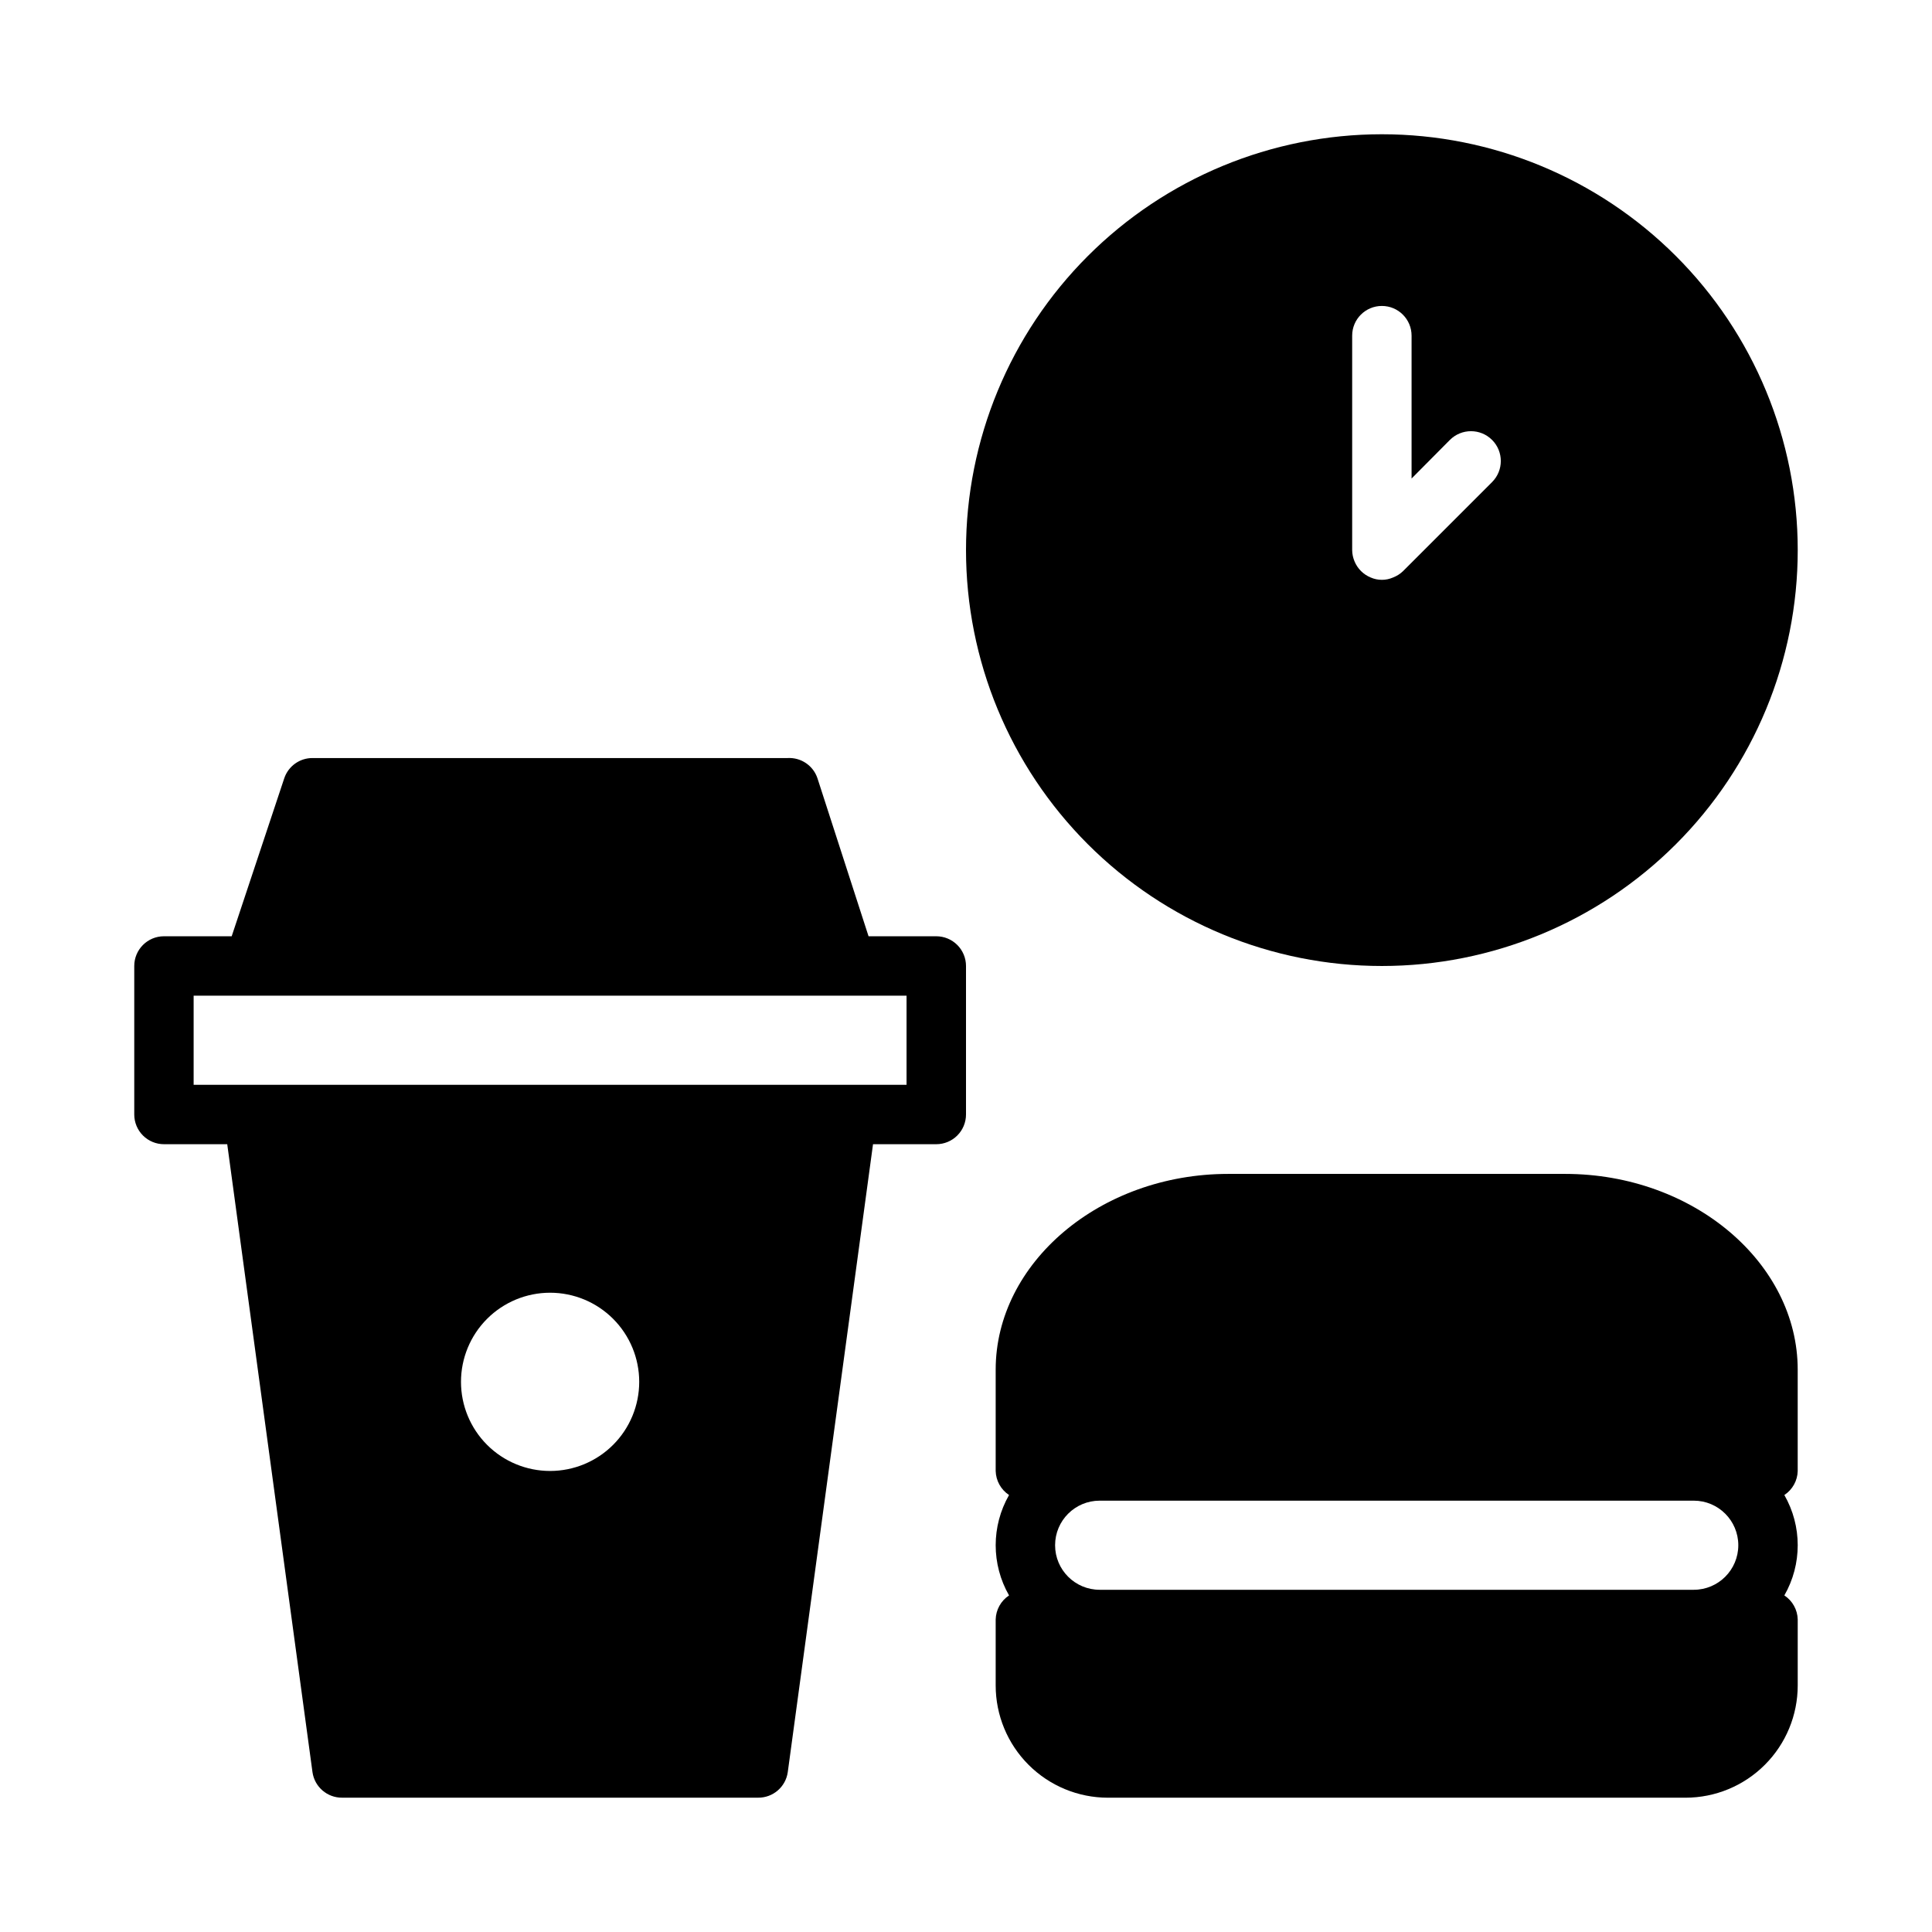 <?xml version="1.0" encoding="UTF-8"?>
<!-- Uploaded to: SVG Repo, www.svgrepo.com, Generator: SVG Repo Mixer Tools -->
<svg fill="#000000" width="800px" height="800px" version="1.1" viewBox="144 144 512 512" xmlns="http://www.w3.org/2000/svg">
 <g>
  <path d="m510.21 179.58c-29.23 0-57.262 11.609-77.93 32.277-20.668 20.668-32.277 48.703-32.277 77.93 0 29.23 11.609 57.262 32.277 77.93 20.668 20.668 48.699 32.281 77.93 32.281s57.262-11.613 77.93-32.281 32.277-48.699 32.277-77.93c0-29.227-11.609-57.262-32.277-77.93s-48.699-32.277-77.93-32.277zm29.207 92.18-23.617 23.617c-0.75 0.719-1.633 1.277-2.598 1.652-1.906 0.844-4.078 0.844-5.984 0-1.922-0.797-3.453-2.328-4.25-4.25-0.402-0.945-0.617-1.961-0.629-2.992v-56.836c0-4.348 3.523-7.871 7.871-7.871 4.348 0 7.871 3.523 7.871 7.871v37.863l10.156-10.234v0.004c3.086-3.086 8.09-3.086 11.176 0 3.09 3.086 3.09 8.09 0 11.176z"/>
  <path d="m620.41 533.82v-26.844c0-28.262-27.629-51.879-61.637-51.879h-89.27c-34.008 0-61.637 23.617-61.637 51.879v26.844c0.066 2.574 1.387 4.957 3.543 6.375-4.723 8.242-4.723 18.367 0 26.609-2.156 1.414-3.477 3.797-3.543 6.375v17.477c0 7.891 3.133 15.461 8.715 21.039 5.582 5.582 13.148 8.715 21.039 8.715h153.04c7.891 0 15.461-3.133 21.039-8.715 5.582-5.578 8.715-13.148 8.715-21.039v-17.477c-0.062-2.578-1.387-4.961-3.543-6.375 4.723-8.242 4.723-18.367 0-26.609 2.156-1.418 3.481-3.801 3.543-6.375zm-184.99 7.871h157.44c6.519 0 11.809 5.285 11.809 11.809 0 6.519-5.289 11.809-11.809 11.809h-157.44c-6.519 0-11.809-5.289-11.809-11.809 0-6.523 5.289-11.809 11.809-11.809z"/>
  <path d="m392.12 392.12h-17.945l-13.543-41.879c-1.125-3.348-4.344-5.535-7.871-5.352h-125.95c-3.383-0.008-6.394 2.144-7.477 5.352l-13.934 41.879h-17.949c-4.348 0-7.871 3.527-7.871 7.875v39.359c0 2.086 0.828 4.09 2.305 5.566 1.477 1.477 3.481 2.305 5.566 2.305h16.77l22.59 166.41c0.555 3.914 3.922 6.809 7.875 6.769h110.21c3.949 0.039 7.32-2.856 7.871-6.769l22.594-166.41h16.766c2.09 0 4.09-0.828 5.566-2.305 1.477-1.477 2.309-3.481 2.309-5.566v-39.359c0-2.09-0.832-4.09-2.309-5.566-1.477-1.477-3.477-2.309-5.566-2.309zm-102.34 141.7c-6.262 0-12.27-2.488-16.699-6.918-4.426-4.43-6.914-10.438-6.914-16.699s2.488-12.27 6.914-16.699c4.43-4.43 10.438-6.918 16.699-6.918 6.266 0 12.27 2.488 16.699 6.918 4.43 4.43 6.918 10.438 6.918 16.699s-2.488 12.27-6.918 16.699c-4.43 4.43-10.434 6.918-16.699 6.918zm94.465-102.34h-188.93v-23.617h188.93z"/>
 </g>
</svg>